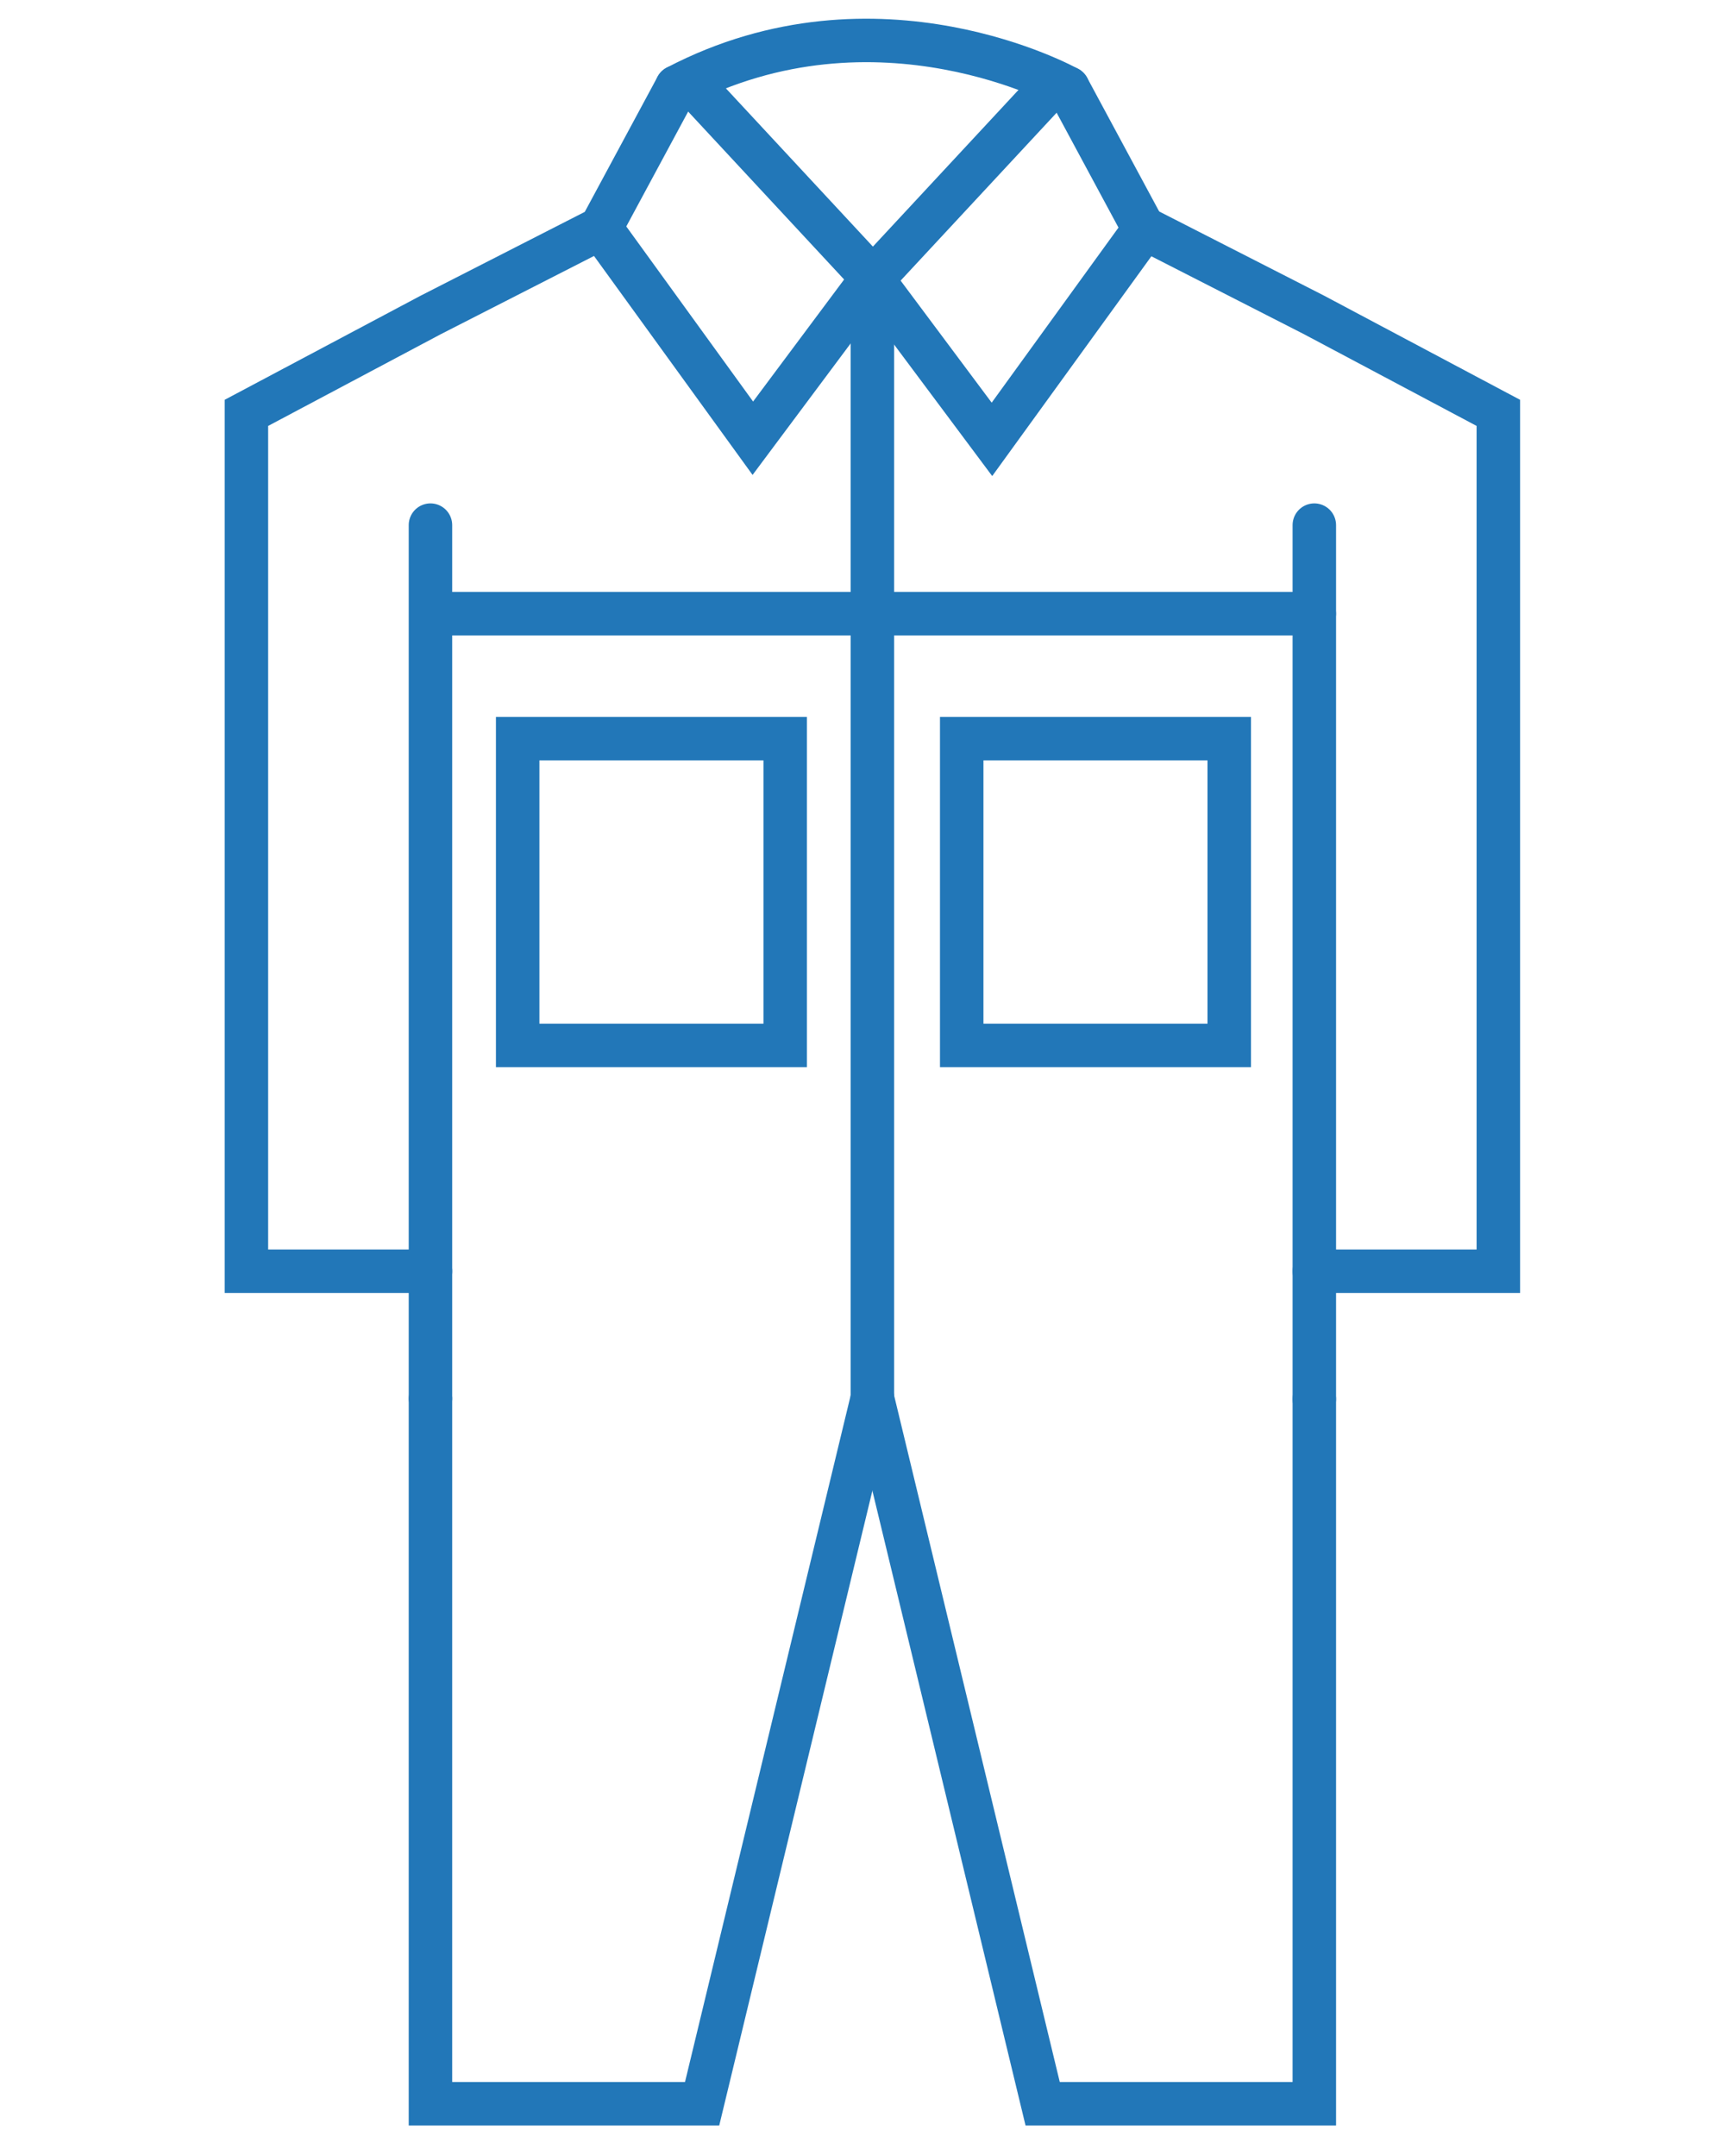 <?xml version="1.0" encoding="utf-8"?>
<!-- Generator: Adobe Illustrator 15.1.0, SVG Export Plug-In . SVG Version: 6.00 Build 0)  -->
<!DOCTYPE svg PUBLIC "-//W3C//DTD SVG 1.1//EN" "http://www.w3.org/Graphics/SVG/1.1/DTD/svg11.dtd">
<svg version="1.1" id="Vrstva_1" xmlns="http://www.w3.org/2000/svg" xmlns:xlink="http://www.w3.org/1999/xlink" x="0px" y="0px"
	 width="79.37px" height="99.21px" viewBox="0 0 79.37 99.21" enable-background="new 0 0 79.37 99.21" xml:space="preserve">
<path fill="none" stroke="#2277B8" stroke-width="2" stroke-linecap="round" stroke-miterlimit="10" d="M40.14,49.333"/>
<path fill="none" stroke="#2277B8" stroke-width="2" stroke-linecap="round" stroke-miterlimit="10" d="M40.14,49.333"/>
<path fill="none" stroke="#2277B8" stroke-width="2" stroke-linecap="round" stroke-miterlimit="10" d="M40.14,49.333"/>
<path fill="none" stroke="#2277B8" stroke-width="2" stroke-linecap="round" stroke-miterlimit="10" d="M40.14,49.333"/>
<path fill="none" stroke="#2277B8" stroke-width="2" stroke-linecap="round" stroke-miterlimit="10" d="M40.14,49.333"/>
<path fill="none" stroke="#2277B8" stroke-width="2" stroke-linecap="round" stroke-miterlimit="10" d="M40.14,49.333"/>
<path fill="none" stroke="#2277B8" stroke-width="2" stroke-linecap="round" stroke-miterlimit="10" d="M40.14,49.333"/>
<path fill="none" stroke="#2277B8" stroke-width="2" stroke-miterlimit="10" d="M40.14,49.333"/>
<path fill="none" stroke="#2277B8" stroke-width="2" stroke-miterlimit="10" d="M40.14,49.333"/>
<g>
	<path fill="none" stroke="#2277B8" stroke-width="2" stroke-linecap="round" stroke-miterlimit="10" d="M31.139,3.999
		c9.243-4.841,18.001,0.053,18.001,0.053"/>
	<path fill="none" stroke="#2277B8" stroke-width="2" stroke-linecap="round" stroke-miterlimit="10" d="M40.139,64.332"/>
	
		<line fill="none" stroke="#2277B8" stroke-width="2" stroke-linecap="round" stroke-miterlimit="10" x1="19.806" y1="24.165" x2="19.806" y2="64.332"/>
	<polyline fill="none" stroke="#2277B8" stroke-width="2" stroke-linecap="round" stroke-miterlimit="10" points="31.973,3.999 
		40.139,12.791 40.139,64.332 	"/>
	<polyline fill="none" stroke="#2277B8" stroke-width="2" stroke-linecap="round" stroke-miterlimit="10" points="40.139,12.791 
		34.639,20.166 27.639,10.499 31.139,3.999 	"/>
	<path fill="none" stroke="#2277B8" stroke-width="2" stroke-linecap="round" stroke-miterlimit="10" d="M40.139,64.385"/>
	
		<line fill="none" stroke="#2277B8" stroke-width="2" stroke-linecap="round" stroke-miterlimit="10" x1="60.474" y1="24.165" x2="60.474" y2="64.385"/>
	<path fill="none" stroke="#2277B8" stroke-width="2" stroke-linecap="round" stroke-miterlimit="10" d="M40.139,64.332"/>
	
		<line fill="none" stroke="#2277B8" stroke-width="2" stroke-linecap="round" stroke-miterlimit="10" x1="48.308" y1="4.051" x2="40.139" y2="12.843"/>
	<polyline fill="none" stroke="#2277B8" stroke-width="2" stroke-linecap="round" stroke-miterlimit="10" points="40.139,12.843 
		45.641,20.218 52.641,10.551 49.141,4.051 	"/>
	<polyline fill="none" stroke="#2277B8" stroke-width="2" stroke-linecap="round" stroke-miterlimit="10" points="19.806,58.498 
		11.338,58.498 11.338,18.999 19.806,14.499 27.639,10.499 	"/>
	<polyline fill="none" stroke="#2277B8" stroke-width="2" stroke-linecap="round" stroke-miterlimit="10" points="60.474,58.498 
		68.941,58.498 68.941,18.999 60.474,14.499 52.641,10.499 	"/>
	<polyline fill="none" stroke="#2277B8" stroke-width="2" stroke-linecap="round" stroke-miterlimit="10" points="40.139,64.332 
		47.974,96.807 60.474,96.807 60.474,64.385 	"/>
	<polyline fill="none" stroke="#2277B8" stroke-width="2" stroke-linecap="round" stroke-miterlimit="10" points="40.14,64.332 
		32.306,96.807 19.806,96.807 19.806,64.385 	"/>
	
		<rect x="44.25" y="33.99" fill="none" stroke="#2277B8" stroke-width="2" stroke-linecap="round" stroke-miterlimit="10" width="12.309" height="14.116"/>
	
		<rect x="23.819" y="33.99" fill="none" stroke="#2277B8" stroke-width="2" stroke-linecap="round" stroke-miterlimit="10" width="12.309" height="14.116"/>
	
		<line fill="none" stroke="#2277B8" stroke-width="2" stroke-linecap="round" stroke-miterlimit="10" x1="19.974" y1="28.24" x2="60.473" y2="28.24"/>
</g>
</svg>
